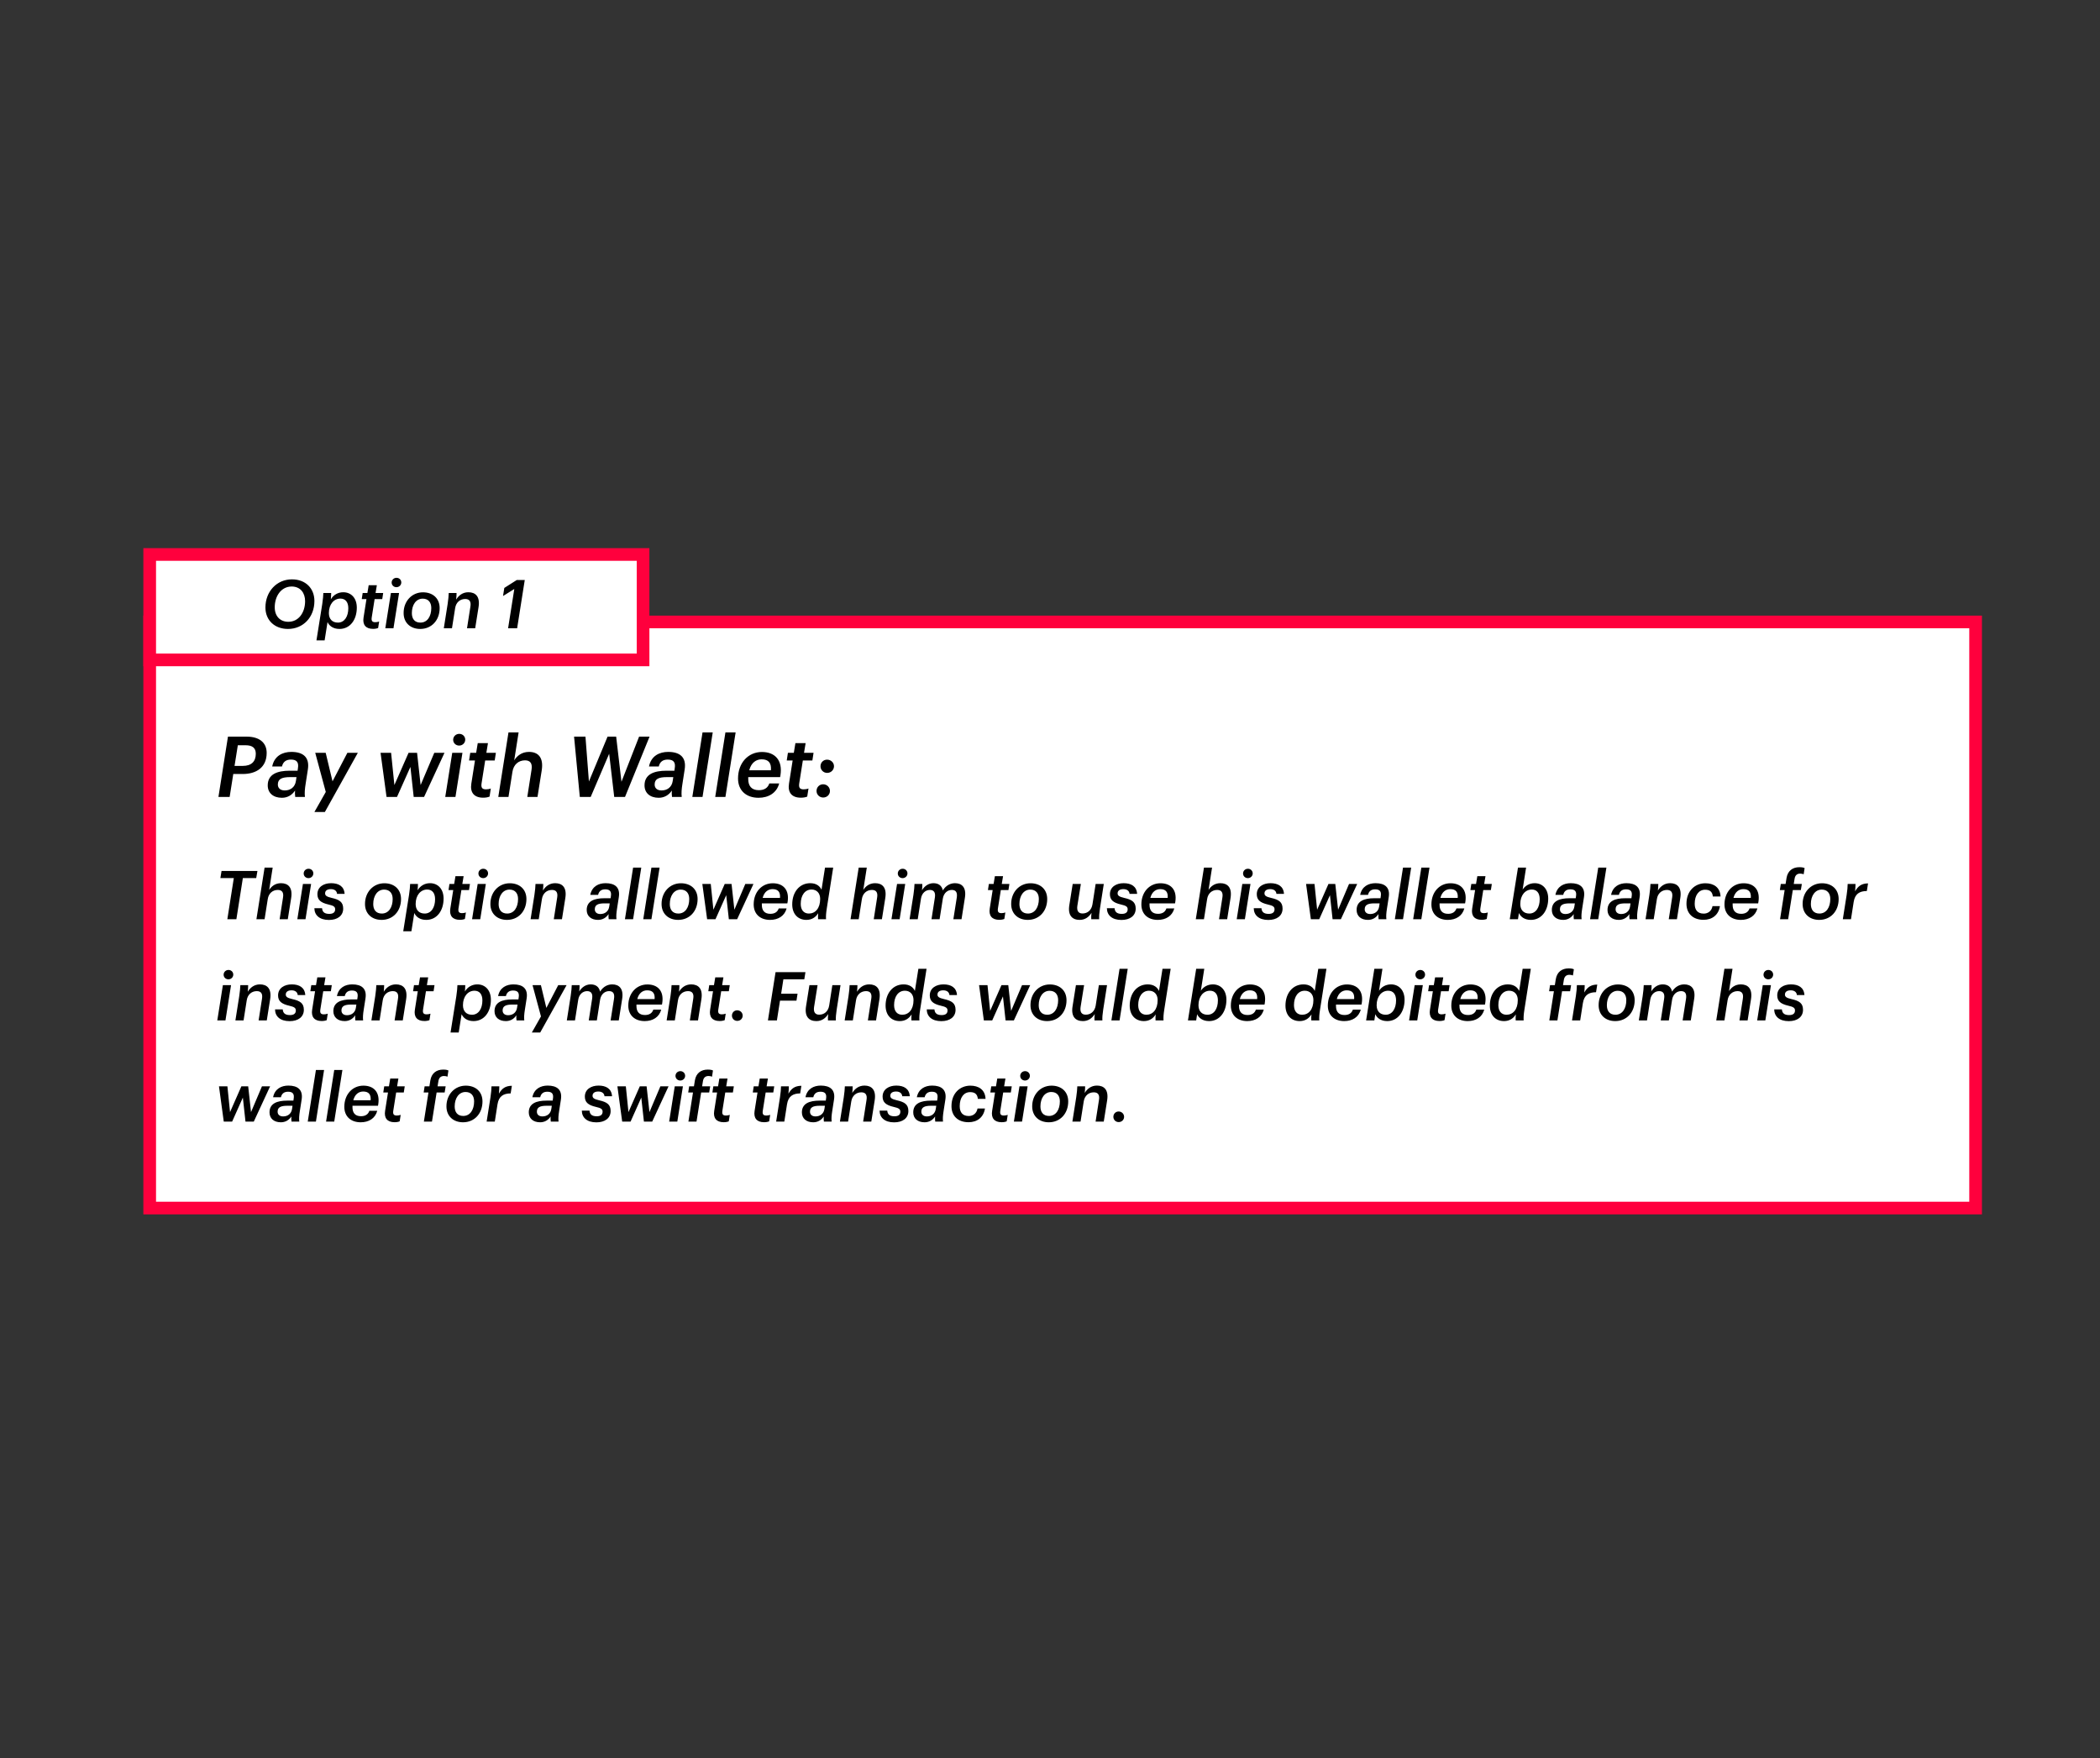 <svg width="498" height="417" viewBox="0 0 498 417" fill="none" xmlns="http://www.w3.org/2000/svg">
<rect x="0" y="0" width="498" height="417" fill="#333333" stroke="none"/>
<rect x="35.5" y="147.5" width="433" height="139" fill="white"/>
<rect x="35.5" y="147.5" width="433" height="139" stroke="#FF003D" stroke-width="3"/>
<path d="M53.912 218L55.448 208.24H52.264L52.536 206.56H61.048L60.76 208.24H57.592L56.056 218H53.912ZM60.808 218L62.744 205.76H64.664L63.832 211.056C64.36 210.208 65.272 209.456 66.632 209.456C68.312 209.456 69.448 210.448 69.048 212.976L68.248 218H66.312L67.112 212.88C67.32 211.648 66.888 211.056 65.88 211.056C64.68 211.056 63.704 211.84 63.496 213.232L62.744 218H60.808ZM73.152 208.256C72.512 208.256 72.016 207.776 72.016 207.152C72.016 206.528 72.528 206.032 73.168 206.032C73.808 206.032 74.304 206.512 74.304 207.136C74.304 207.76 73.792 208.256 73.152 208.256ZM70.512 218L71.84 209.632H73.776L72.448 218H70.512ZM78.008 218.176C75.752 218.176 74.568 217.024 74.552 215.392H76.376C76.44 216.16 76.824 216.736 78.072 216.736C79.032 216.736 79.48 216.352 79.48 215.648C79.48 215.04 79.112 214.784 77.896 214.512C76.024 214.08 75.272 213.392 75.272 212.064C75.272 210.336 76.776 209.456 78.52 209.456C80.312 209.456 81.608 210.192 81.72 211.984H79.928C79.88 211.312 79.352 210.864 78.472 210.864C77.592 210.864 77.096 211.232 77.096 211.872C77.096 212.416 77.496 212.672 78.648 212.944C80.488 213.36 81.384 213.92 81.384 215.488C81.384 217.184 80.024 218.176 78.008 218.176ZM90.495 218.16C88.191 218.16 86.559 216.704 86.559 214.4C86.543 211.584 88.511 209.472 91.151 209.472C93.455 209.472 95.103 210.88 95.103 213.216C95.103 216.096 93.199 218.16 90.495 218.16ZM90.543 216.656C92.191 216.656 93.119 215.168 93.119 213.2C93.119 211.872 92.431 210.976 91.087 210.976C89.503 210.976 88.511 212.448 88.511 214.4C88.511 215.712 89.135 216.656 90.543 216.656ZM101.977 209.456C103.833 209.456 105.193 210.816 105.193 213.104C105.193 216 103.593 218.16 101.081 218.16C99.513 218.16 98.617 217.36 98.249 216.528L97.561 220.864H95.625L97.001 212.224C97.177 211.056 97.225 210.352 97.257 209.632H99.113C99.113 210.064 99.081 210.624 99.033 211.136C99.641 210.096 100.713 209.456 101.977 209.456ZM100.713 216.656C102.265 216.656 103.177 215.216 103.177 213.248C103.177 211.776 102.473 210.96 101.305 210.96C99.753 210.96 98.569 212.304 98.569 214.4C98.569 215.808 99.369 216.656 100.713 216.656ZM109.048 218.144C107.288 218.144 106.52 217.136 106.792 215.456L107.48 211.088H106.36L106.584 209.632H107.704L108.008 207.792H109.944L109.64 209.632H111.448L111.224 211.088H109.416L108.728 215.44C108.6 216.288 108.888 216.56 109.576 216.56C109.864 216.56 110.2 216.512 110.488 216.4L110.248 217.936C109.944 218.064 109.528 218.144 109.048 218.144ZM114.59 208.256C113.95 208.256 113.454 207.776 113.454 207.152C113.454 206.528 113.966 206.032 114.606 206.032C115.246 206.032 115.742 206.512 115.742 207.136C115.742 207.76 115.23 208.256 114.59 208.256ZM111.95 218L113.278 209.632H115.214L113.886 218H111.95ZM120.23 218.16C117.926 218.16 116.294 216.704 116.294 214.4C116.278 211.584 118.246 209.472 120.886 209.472C123.19 209.472 124.838 210.88 124.838 213.216C124.838 216.096 122.934 218.16 120.23 218.16ZM120.278 216.656C121.926 216.656 122.854 215.168 122.854 213.2C122.854 211.872 122.166 210.976 120.822 210.976C119.238 210.976 118.246 212.448 118.246 214.4C118.246 215.712 118.87 216.656 120.278 216.656ZM125.824 218L126.736 212.224C126.912 211.056 126.96 210.352 126.992 209.632H128.848C128.848 210.08 128.816 210.672 128.752 211.2C129.344 210.224 130.288 209.456 131.648 209.456C133.328 209.456 134.464 210.448 134.064 212.976L133.264 218H131.328L132.128 212.88C132.336 211.648 131.904 211.056 130.896 211.056C129.696 211.056 128.72 211.84 128.512 213.232L127.76 218H125.824ZM141.821 218.16C140.173 218.16 139.133 217.248 139.133 215.808C139.133 213.696 140.924 213.024 143.325 213.024H144.797L144.861 212.576C145.037 211.488 144.701 210.912 143.533 210.912C142.573 210.912 142.029 211.376 141.837 212.224H139.981C140.381 210.208 141.965 209.456 143.613 209.456C145.805 209.456 147.117 210.432 146.749 212.784L146.333 215.456C146.157 216.544 146.109 217.296 146.189 218H144.349C144.285 217.584 144.285 217.136 144.317 216.784C143.757 217.632 142.909 218.16 141.821 218.16ZM142.365 216.768C143.437 216.768 144.301 216.16 144.477 214.992L144.589 214.24H143.373C141.789 214.24 141.053 214.608 141.053 215.648C141.053 216.272 141.469 216.768 142.365 216.768ZM148.2 218L150.136 205.76H152.072L150.136 218H148.2ZM152.544 218L154.48 205.76H156.416L154.48 218H152.544ZM160.823 218.16C158.519 218.16 156.887 216.704 156.887 214.4C156.871 211.584 158.839 209.472 161.479 209.472C163.783 209.472 165.431 210.88 165.431 213.216C165.431 216.096 163.527 218.16 160.823 218.16ZM160.871 216.656C162.519 216.656 163.447 215.168 163.447 213.2C163.447 211.872 162.759 210.976 161.415 210.976C159.831 210.976 158.839 212.448 158.839 214.4C158.839 215.712 159.463 216.656 160.871 216.656ZM167.689 218L166.553 209.632H168.553L169.177 215.744L171.865 209.632H173.481L174.153 215.744L176.745 209.632H178.681L174.809 218H172.841L172.217 212.304L169.673 218H167.689ZM180.667 214.592C180.667 215.888 181.259 216.72 182.683 216.72C183.723 216.72 184.395 216.272 184.667 215.44H186.539C186.059 217.248 184.523 218.16 182.619 218.16C180.283 218.16 178.731 216.784 178.731 214.496C178.731 211.52 180.683 209.472 183.259 209.472C185.707 209.472 187.227 211.008 186.779 213.888L186.715 214.24H180.667V214.592ZM183.211 210.864C182.203 210.864 181.243 211.456 180.859 212.944H184.971C185.083 211.568 184.523 210.864 183.211 210.864ZM191.232 218.16C189.264 218.16 187.872 216.8 187.872 214.48C187.872 211.6 189.568 209.456 192.144 209.456C193.616 209.456 194.432 210.176 194.816 211.008L195.648 205.76H197.584L196.064 215.456C195.888 216.576 195.84 217.312 195.888 218H194C193.968 217.568 193.984 217.056 194.032 216.576C193.424 217.568 192.48 218.16 191.232 218.16ZM191.824 216.656C193.344 216.656 194.496 215.424 194.496 213.184C194.496 211.792 193.664 210.96 192.448 210.96C190.848 210.96 189.888 212.384 189.888 214.368C189.888 215.792 190.592 216.656 191.824 216.656ZM201.699 218L203.635 205.76H205.555L204.723 211.056C205.251 210.208 206.163 209.456 207.523 209.456C209.203 209.456 210.339 210.448 209.939 212.976L209.139 218H207.203L208.003 212.88C208.211 211.648 207.779 211.056 206.771 211.056C205.571 211.056 204.595 211.84 204.387 213.232L203.635 218H201.699ZM214.043 208.256C213.403 208.256 212.907 207.776 212.907 207.152C212.907 206.528 213.419 206.032 214.059 206.032C214.699 206.032 215.195 206.512 215.195 207.136C215.195 207.76 214.683 208.256 214.043 208.256ZM211.403 218L212.731 209.632H214.667L213.339 218H211.403ZM215.699 218L216.611 212.224C216.787 211.056 216.835 210.352 216.867 209.632H218.723C218.723 210.08 218.707 210.592 218.643 211.136C219.219 210.16 220.195 209.456 221.347 209.456C222.499 209.456 223.331 209.984 223.587 211.168C224.355 209.92 225.459 209.456 226.467 209.456C228.067 209.456 229.219 210.432 228.819 212.912L228.019 218H226.083L226.883 212.928C227.091 211.648 226.691 211.056 225.715 211.056C224.771 211.056 223.811 211.712 223.587 213.104L222.819 218H220.899L221.699 212.864C221.891 211.664 221.475 211.056 220.515 211.056C219.523 211.056 218.611 211.776 218.403 213.104L217.635 218H215.699ZM236.97 218.144C235.21 218.144 234.442 217.136 234.714 215.456L235.402 211.088H234.282L234.506 209.632H235.626L235.93 207.792H237.866L237.562 209.632H239.37L239.146 211.088H237.338L236.65 215.44C236.522 216.288 236.81 216.56 237.498 216.56C237.786 216.56 238.122 216.512 238.41 216.4L238.17 217.936C237.866 218.064 237.45 218.144 236.97 218.144ZM243.73 218.16C241.426 218.16 239.794 216.704 239.794 214.4C239.778 211.584 241.746 209.472 244.386 209.472C246.69 209.472 248.338 210.88 248.338 213.216C248.338 216.096 246.434 218.16 243.73 218.16ZM243.778 216.656C245.426 216.656 246.354 215.168 246.354 213.2C246.354 211.872 245.666 210.976 244.322 210.976C242.738 210.976 241.746 212.448 241.746 214.4C241.746 215.712 242.37 216.656 243.778 216.656ZM261.76 209.632L260.848 215.456C260.672 216.576 260.624 217.312 260.656 218H258.784C258.752 217.552 258.768 217.024 258.848 216.496C258.24 217.44 257.36 218.16 256.032 218.16C254.288 218.16 253.184 217.104 253.584 214.656L254.384 209.632H256.32L255.488 214.816C255.312 215.984 255.712 216.64 256.704 216.64C257.904 216.64 258.848 215.856 259.072 214.464L259.824 209.632H261.76ZM265.946 218.176C263.69 218.176 262.506 217.024 262.49 215.392H264.314C264.378 216.16 264.762 216.736 266.01 216.736C266.97 216.736 267.418 216.352 267.418 215.648C267.418 215.04 267.05 214.784 265.834 214.512C263.962 214.08 263.21 213.392 263.21 212.064C263.21 210.336 264.714 209.456 266.458 209.456C268.25 209.456 269.546 210.192 269.658 211.984H267.866C267.818 211.312 267.29 210.864 266.41 210.864C265.53 210.864 265.034 211.232 265.034 211.872C265.034 212.416 265.434 212.672 266.586 212.944C268.426 213.36 269.322 213.92 269.322 215.488C269.322 217.184 267.962 218.176 265.946 218.176ZM272.604 214.592C272.604 215.888 273.196 216.72 274.62 216.72C275.66 216.72 276.332 216.272 276.604 215.44H278.476C277.996 217.248 276.46 218.16 274.556 218.16C272.22 218.16 270.668 216.784 270.668 214.496C270.668 211.52 272.62 209.472 275.196 209.472C277.644 209.472 279.164 211.008 278.716 213.888L278.652 214.24H272.604V214.592ZM275.148 210.864C274.14 210.864 273.18 211.456 272.796 212.944H276.908C277.02 211.568 276.46 210.864 275.148 210.864ZM283.574 218L285.51 205.76H287.43L286.598 211.056C287.126 210.208 288.038 209.456 289.398 209.456C291.078 209.456 292.214 210.448 291.814 212.976L291.014 218H289.078L289.878 212.88C290.086 211.648 289.654 211.056 288.646 211.056C287.446 211.056 286.47 211.84 286.262 213.232L285.51 218H283.574ZM295.918 208.256C295.278 208.256 294.782 207.776 294.782 207.152C294.782 206.528 295.294 206.032 295.934 206.032C296.574 206.032 297.07 206.512 297.07 207.136C297.07 207.76 296.558 208.256 295.918 208.256ZM293.278 218L294.606 209.632H296.542L295.214 218H293.278ZM300.774 218.176C298.518 218.176 297.334 217.024 297.318 215.392H299.142C299.206 216.16 299.59 216.736 300.838 216.736C301.798 216.736 302.246 216.352 302.246 215.648C302.246 215.04 301.878 214.784 300.662 214.512C298.79 214.08 298.038 213.392 298.038 212.064C298.038 210.336 299.542 209.456 301.286 209.456C303.078 209.456 304.374 210.192 304.486 211.984H302.694C302.646 211.312 302.118 210.864 301.238 210.864C300.358 210.864 299.862 211.232 299.862 211.872C299.862 212.416 300.262 212.672 301.414 212.944C303.254 213.36 304.15 213.92 304.15 215.488C304.15 217.184 302.79 218.176 300.774 218.176ZM310.861 218L309.725 209.632H311.725L312.349 215.744L315.037 209.632H316.653L317.325 215.744L319.917 209.632H321.853L317.981 218H316.013L315.389 212.304L312.845 218H310.861ZM324.399 218.16C322.751 218.16 321.711 217.248 321.711 215.808C321.711 213.696 323.503 213.024 325.903 213.024H327.375L327.439 212.576C327.615 211.488 327.279 210.912 326.111 210.912C325.151 210.912 324.607 211.376 324.415 212.224H322.559C322.959 210.208 324.543 209.456 326.191 209.456C328.383 209.456 329.695 210.432 329.327 212.784L328.911 215.456C328.735 216.544 328.687 217.296 328.767 218H326.927C326.863 217.584 326.863 217.136 326.895 216.784C326.335 217.632 325.487 218.16 324.399 218.16ZM324.943 216.768C326.015 216.768 326.879 216.16 327.055 214.992L327.167 214.24H325.951C324.367 214.24 323.631 214.608 323.631 215.648C323.631 216.272 324.047 216.768 324.943 216.768ZM330.778 218L332.714 205.76H334.65L332.714 218H330.778ZM335.122 218L337.058 205.76H338.994L337.058 218H335.122ZM341.386 214.592C341.386 215.888 341.978 216.72 343.402 216.72C344.442 216.72 345.114 216.272 345.386 215.44H347.258C346.778 217.248 345.242 218.16 343.338 218.16C341.002 218.16 339.45 216.784 339.45 214.496C339.45 211.52 341.402 209.472 343.978 209.472C346.426 209.472 347.946 211.008 347.498 213.888L347.434 214.24H341.386V214.592ZM343.93 210.864C342.922 210.864 341.962 211.456 341.578 212.944H345.69C345.802 211.568 345.242 210.864 343.93 210.864ZM351.376 218.144C349.616 218.144 348.848 217.136 349.12 215.456L349.808 211.088H348.688L348.912 209.632H350.032L350.336 207.792H352.272L351.968 209.632H353.776L353.552 211.088H351.744L351.056 215.44C350.928 216.288 351.216 216.56 351.904 216.56C352.192 216.56 352.528 216.512 352.816 216.4L352.576 217.936C352.272 218.064 351.856 218.144 351.376 218.144ZM363.035 218.16C361.467 218.16 360.571 217.36 360.203 216.528L359.979 218H358.027L359.979 205.76H361.899L361.083 210.976C361.643 210.08 362.683 209.456 363.931 209.456C365.786 209.456 367.147 210.816 367.147 213.104C367.147 216 365.531 218.16 363.035 218.16ZM362.667 216.656C364.219 216.656 365.131 215.216 365.131 213.248C365.131 211.776 364.427 210.96 363.259 210.96C361.707 210.96 360.523 212.304 360.523 214.4C360.523 215.808 361.323 216.656 362.667 216.656ZM370.696 218.16C369.048 218.16 368.008 217.248 368.008 215.808C368.008 213.696 369.799 213.024 372.2 213.024H373.672L373.736 212.576C373.912 211.488 373.576 210.912 372.408 210.912C371.448 210.912 370.904 211.376 370.712 212.224H368.856C369.256 210.208 370.84 209.456 372.488 209.456C374.68 209.456 375.992 210.432 375.624 212.784L375.208 215.456C375.032 216.544 374.984 217.296 375.064 218H373.224C373.16 217.584 373.16 217.136 373.192 216.784C372.632 217.632 371.784 218.16 370.696 218.16ZM371.24 216.768C372.312 216.768 373.176 216.16 373.352 214.992L373.464 214.24H372.248C370.664 214.24 369.928 214.608 369.928 215.648C369.928 216.272 370.344 216.768 371.24 216.768ZM377.075 218L379.011 205.76H380.947L379.011 218H377.075ZM383.899 218.16C382.251 218.16 381.211 217.248 381.211 215.808C381.211 213.696 383.003 213.024 385.403 213.024H386.875L386.939 212.576C387.115 211.488 386.779 210.912 385.611 210.912C384.651 210.912 384.107 211.376 383.915 212.224H382.059C382.459 210.208 384.043 209.456 385.691 209.456C387.883 209.456 389.195 210.432 388.827 212.784L388.411 215.456C388.235 216.544 388.187 217.296 388.267 218H386.427C386.363 217.584 386.363 217.136 386.395 216.784C385.835 217.632 384.987 218.16 383.899 218.16ZM384.443 216.768C385.515 216.768 386.379 216.16 386.555 214.992L386.667 214.24H385.451C383.867 214.24 383.131 214.608 383.131 215.648C383.131 216.272 383.547 216.768 384.443 216.768ZM390.23 218L391.142 212.224C391.318 211.056 391.366 210.352 391.398 209.632H393.254C393.254 210.08 393.222 210.672 393.158 211.2C393.75 210.224 394.694 209.456 396.054 209.456C397.734 209.456 398.87 210.448 398.47 212.976L397.67 218H395.734L396.534 212.88C396.742 211.648 396.31 211.056 395.302 211.056C394.102 211.056 393.126 211.84 392.918 213.232L392.166 218H390.23ZM403.982 218.144C401.486 218.144 399.934 216.672 399.934 214.336C399.934 211.28 401.95 209.472 404.414 209.472C406.382 209.472 407.918 210.432 408.014 212.608H406.19C406.062 211.392 405.374 211.008 404.35 211.008C402.862 211.008 401.886 212.288 401.886 214.336C401.886 215.824 402.59 216.672 404.03 216.672C405.054 216.672 405.902 216.048 406.11 214.896H407.87C407.55 216.976 406.046 218.144 403.982 218.144ZM410.886 214.592C410.886 215.888 411.478 216.72 412.902 216.72C413.942 216.72 414.614 216.272 414.886 215.44H416.758C416.278 217.248 414.742 218.16 412.838 218.16C410.502 218.16 408.95 216.784 408.95 214.496C408.95 211.52 410.902 209.472 413.478 209.472C415.926 209.472 417.446 211.008 416.998 213.888L416.934 214.24H410.886V214.592ZM413.43 210.864C412.422 210.864 411.462 211.456 411.078 212.944H415.19C415.302 211.568 414.742 210.864 413.43 210.864ZM422.079 211.088L422.303 209.632H423.439L423.663 208.224C423.951 206.48 425.151 205.664 426.703 205.664C427.343 205.664 427.663 205.744 427.951 205.872L427.727 207.344C427.503 207.248 427.247 207.184 426.895 207.184C426.111 207.184 425.711 207.632 425.583 208.352L425.375 209.632H427.295L427.055 211.088H425.151L424.047 218H422.127L423.215 211.088H422.079ZM431.417 218.16C429.113 218.16 427.481 216.704 427.481 214.4C427.465 211.584 429.433 209.472 432.073 209.472C434.377 209.472 436.025 210.88 436.025 213.216C436.025 216.096 434.121 218.16 431.417 218.16ZM431.465 216.656C433.113 216.656 434.041 215.168 434.041 213.2C434.041 211.872 433.353 210.976 432.009 210.976C430.425 210.976 429.433 212.448 429.433 214.4C429.433 215.712 430.057 216.656 431.465 216.656ZM437.011 218L437.923 212.224C438.099 211.056 438.147 210.352 438.163 209.632H440.019C440.019 210.08 439.987 210.72 439.923 211.376C440.611 210.176 441.427 209.52 442.995 209.504L442.707 211.312C440.995 211.328 439.891 211.968 439.587 213.904L438.947 218H437.011ZM54.168 232.256C53.528 232.256 53.032 231.776 53.032 231.152C53.032 230.528 53.544 230.032 54.184 230.032C54.824 230.032 55.32 230.512 55.32 231.136C55.32 231.76 54.808 232.256 54.168 232.256ZM51.528 242L52.856 233.632H54.792L53.464 242H51.528ZM55.824 242L56.736 236.224C56.912 235.056 56.96 234.352 56.992 233.632H58.848C58.848 234.08 58.816 234.672 58.752 235.2C59.344 234.224 60.288 233.456 61.648 233.456C63.328 233.456 64.464 234.448 64.064 236.976L63.264 242H61.328L62.128 236.88C62.336 235.648 61.904 235.056 60.896 235.056C59.696 235.056 58.72 235.84 58.512 237.232L57.76 242H55.824ZM68.68 242.176C66.424 242.176 65.24 241.024 65.224 239.392H67.048C67.112 240.16 67.496 240.736 68.744 240.736C69.704 240.736 70.152 240.352 70.152 239.648C70.152 239.04 69.784 238.784 68.568 238.512C66.696 238.08 65.944 237.392 65.944 236.064C65.944 234.336 67.448 233.456 69.192 233.456C70.984 233.456 72.28 234.192 72.392 235.984H70.6C70.552 235.312 70.024 234.864 69.144 234.864C68.264 234.864 67.768 235.232 67.768 235.872C67.768 236.416 68.168 236.672 69.32 236.944C71.16 237.36 72.056 237.92 72.056 239.488C72.056 241.184 70.696 242.176 68.68 242.176ZM76.283 242.144C74.523 242.144 73.755 241.136 74.027 239.456L74.715 235.088H73.595L73.819 233.632H74.939L75.243 231.792H77.179L76.875 233.632H78.683L78.459 235.088H76.651L75.963 239.44C75.835 240.288 76.123 240.56 76.811 240.56C77.099 240.56 77.435 240.512 77.723 240.4L77.483 241.936C77.179 242.064 76.763 242.144 76.283 242.144ZM81.742 242.16C80.094 242.16 79.054 241.248 79.054 239.808C79.054 237.696 80.846 237.024 83.246 237.024H84.718L84.782 236.576C84.958 235.488 84.622 234.912 83.454 234.912C82.494 234.912 81.95 235.376 81.758 236.224H79.902C80.302 234.208 81.886 233.456 83.534 233.456C85.726 233.456 87.038 234.432 86.67 236.784L86.254 239.456C86.078 240.544 86.03 241.296 86.11 242H84.27C84.206 241.584 84.206 241.136 84.238 240.784C83.678 241.632 82.83 242.16 81.742 242.16ZM82.286 240.768C83.358 240.768 84.222 240.16 84.398 238.992L84.51 238.24H83.294C81.71 238.24 80.974 238.608 80.974 239.648C80.974 240.272 81.39 240.768 82.286 240.768ZM88.074 242L88.986 236.224C89.162 235.056 89.21 234.352 89.242 233.632H91.098C91.098 234.08 91.066 234.672 91.002 235.2C91.594 234.224 92.538 233.456 93.898 233.456C95.578 233.456 96.714 234.448 96.314 236.976L95.514 242H93.578L94.378 236.88C94.586 235.648 94.154 235.056 93.146 235.056C91.946 235.056 90.97 235.84 90.762 237.232L90.01 242H88.074ZM100.642 242.144C98.882 242.144 98.114 241.136 98.386 239.456L99.074 235.088H97.954L98.178 233.632H99.298L99.602 231.792H101.538L101.234 233.632H103.042L102.818 235.088H101.01L100.322 239.44C100.194 240.288 100.482 240.56 101.17 240.56C101.458 240.56 101.794 240.512 102.082 240.4L101.842 241.936C101.538 242.064 101.122 242.144 100.642 242.144ZM113.196 233.456C115.052 233.456 116.412 234.816 116.412 237.104C116.412 240 114.812 242.16 112.3 242.16C110.732 242.16 109.836 241.36 109.468 240.528L108.78 244.864H106.844L108.22 236.224C108.396 235.056 108.444 234.352 108.476 233.632H110.332C110.332 234.064 110.3 234.624 110.252 235.136C110.86 234.096 111.932 233.456 113.196 233.456ZM111.932 240.656C113.484 240.656 114.396 239.216 114.396 237.248C114.396 235.776 113.692 234.96 112.524 234.96C110.972 234.96 109.788 236.304 109.788 238.4C109.788 239.808 110.588 240.656 111.932 240.656ZM119.961 242.16C118.313 242.16 117.273 241.248 117.273 239.808C117.273 237.696 119.065 237.024 121.465 237.024H122.937L123.001 236.576C123.177 235.488 122.841 234.912 121.673 234.912C120.713 234.912 120.169 235.376 119.977 236.224H118.121C118.521 234.208 120.105 233.456 121.753 233.456C123.945 233.456 125.257 234.432 124.889 236.784L124.473 239.456C124.297 240.544 124.249 241.296 124.329 242H122.489C122.425 241.584 122.425 241.136 122.457 240.784C121.897 241.632 121.049 242.16 119.961 242.16ZM120.505 240.768C121.577 240.768 122.441 240.16 122.617 238.992L122.729 238.24H121.513C119.929 238.24 119.193 238.608 119.193 239.648C119.193 240.272 119.609 240.768 120.505 240.768ZM126.126 244.864L128.286 241.056L126.286 233.632H128.27L129.566 239.04L132.382 233.632H134.366L128.11 244.864H126.126ZM134.418 242L135.33 236.224C135.506 235.056 135.554 234.352 135.586 233.632H137.442C137.442 234.08 137.426 234.592 137.362 235.136C137.938 234.16 138.914 233.456 140.066 233.456C141.218 233.456 142.05 233.984 142.306 235.168C143.074 233.92 144.178 233.456 145.186 233.456C146.786 233.456 147.938 234.432 147.538 236.912L146.738 242H144.802L145.602 236.928C145.81 235.648 145.41 235.056 144.434 235.056C143.49 235.056 142.53 235.712 142.306 237.104L141.538 242H139.618L140.418 236.864C140.61 235.664 140.194 235.056 139.234 235.056C138.242 235.056 137.33 235.776 137.122 237.104L136.354 242H134.418ZM150.932 238.592C150.932 239.888 151.524 240.72 152.948 240.72C153.988 240.72 154.66 240.272 154.932 239.44H156.804C156.324 241.248 154.788 242.16 152.884 242.16C150.548 242.16 148.996 240.784 148.996 238.496C148.996 235.52 150.948 233.472 153.524 233.472C155.972 233.472 157.492 235.008 157.044 237.888L156.98 238.24H150.932V238.592ZM153.476 234.864C152.468 234.864 151.508 235.456 151.124 236.944H155.236C155.348 235.568 154.788 234.864 153.476 234.864ZM158.089 242L159.001 236.224C159.177 235.056 159.225 234.352 159.257 233.632H161.113C161.113 234.08 161.081 234.672 161.017 235.2C161.609 234.224 162.553 233.456 163.913 233.456C165.593 233.456 166.729 234.448 166.329 236.976L165.529 242H163.593L164.393 236.88C164.601 235.648 164.169 235.056 163.161 235.056C161.961 235.056 160.985 235.84 160.777 237.232L160.025 242H158.089ZM170.658 242.144C168.898 242.144 168.13 241.136 168.402 239.456L169.09 235.088H167.97L168.194 233.632H169.314L169.618 231.792H171.554L171.25 233.632H173.058L172.834 235.088H171.026L170.338 239.44C170.21 240.288 170.498 240.56 171.186 240.56C171.474 240.56 171.81 240.512 172.098 240.4L171.858 241.936C171.554 242.064 171.138 242.144 170.658 242.144ZM174.839 242.112C174.119 242.112 173.575 241.568 173.575 240.864C173.575 240.16 174.103 239.6 174.823 239.6C175.543 239.6 176.119 240.16 176.119 240.864C176.119 241.568 175.559 242.112 174.839 242.112ZM182.109 242L183.917 230.56H191.005L190.733 232.256H185.773L185.245 235.664H189.133L188.877 237.312H184.973L184.237 242H182.109ZM199.323 233.632L198.411 239.456C198.235 240.576 198.187 241.312 198.219 242H196.347C196.315 241.552 196.331 241.024 196.411 240.496C195.803 241.44 194.923 242.16 193.595 242.16C191.851 242.16 190.747 241.104 191.147 238.656L191.947 233.632H193.883L193.051 238.816C192.875 239.984 193.275 240.64 194.267 240.64C195.467 240.64 196.411 239.856 196.635 238.464L197.387 233.632H199.323ZM200.308 242L201.22 236.224C201.396 235.056 201.444 234.352 201.476 233.632H203.332C203.332 234.08 203.3 234.672 203.236 235.2C203.828 234.224 204.772 233.456 206.132 233.456C207.812 233.456 208.948 234.448 208.548 236.976L207.748 242H205.812L206.612 236.88C206.82 235.648 206.388 235.056 205.38 235.056C204.18 235.056 203.204 235.84 202.996 237.232L202.244 242H200.308ZM213.372 242.16C211.404 242.16 210.012 240.8 210.012 238.48C210.012 235.6 211.708 233.456 214.284 233.456C215.756 233.456 216.572 234.176 216.956 235.008L217.788 229.76H219.724L218.204 239.456C218.028 240.576 217.98 241.312 218.028 242H216.14C216.108 241.568 216.124 241.056 216.172 240.576C215.564 241.568 214.62 242.16 213.372 242.16ZM213.964 240.656C215.484 240.656 216.636 239.424 216.636 237.184C216.636 235.792 215.804 234.96 214.588 234.96C212.988 234.96 212.028 236.384 212.028 238.368C212.028 239.792 212.732 240.656 213.964 240.656ZM223.227 242.176C220.971 242.176 219.787 241.024 219.771 239.392H221.595C221.659 240.16 222.043 240.736 223.291 240.736C224.251 240.736 224.699 240.352 224.699 239.648C224.699 239.04 224.331 238.784 223.115 238.512C221.243 238.08 220.491 237.392 220.491 236.064C220.491 234.336 221.995 233.456 223.739 233.456C225.531 233.456 226.827 234.192 226.939 235.984H225.147C225.099 235.312 224.571 234.864 223.691 234.864C222.811 234.864 222.315 235.232 222.315 235.872C222.315 236.416 222.715 236.672 223.867 236.944C225.707 237.36 226.603 237.92 226.603 239.488C226.603 241.184 225.243 242.176 223.227 242.176ZM233.314 242L232.178 233.632H234.178L234.802 239.744L237.49 233.632H239.106L239.778 239.744L242.37 233.632H244.306L240.434 242H238.466L237.842 236.304L235.298 242H233.314ZM248.308 242.16C246.004 242.16 244.372 240.704 244.372 238.4C244.356 235.584 246.324 233.472 248.964 233.472C251.268 233.472 252.916 234.88 252.916 237.216C252.916 240.096 251.012 242.16 248.308 242.16ZM248.356 240.656C250.004 240.656 250.932 239.168 250.932 237.2C250.932 235.872 250.244 234.976 248.9 234.976C247.316 234.976 246.324 236.448 246.324 238.4C246.324 239.712 246.948 240.656 248.356 240.656ZM262.526 233.632L261.614 239.456C261.438 240.576 261.39 241.312 261.422 242H259.55C259.518 241.552 259.534 241.024 259.614 240.496C259.006 241.44 258.126 242.16 256.798 242.16C255.054 242.16 253.95 241.104 254.35 238.656L255.15 233.632H257.086L256.254 238.816C256.078 239.984 256.478 240.64 257.47 240.64C258.67 240.64 259.614 239.856 259.838 238.464L260.59 233.632H262.526ZM263.559 242L265.495 229.76H267.431L265.495 242H263.559ZM271.263 242.16C269.295 242.16 267.903 240.8 267.903 238.48C267.903 235.6 269.599 233.456 272.175 233.456C273.647 233.456 274.463 234.176 274.847 235.008L275.679 229.76H277.615L276.095 239.456C275.919 240.576 275.871 241.312 275.919 242H274.031C273.999 241.568 274.015 241.056 274.063 240.576C273.455 241.568 272.511 242.16 271.263 242.16ZM271.855 240.656C273.375 240.656 274.527 239.424 274.527 237.184C274.527 235.792 273.695 234.96 272.479 234.96C270.879 234.96 269.919 236.384 269.919 238.368C269.919 239.792 270.623 240.656 271.855 240.656ZM286.722 242.16C285.154 242.16 284.258 241.36 283.89 240.528L283.666 242H281.714L283.666 229.76H285.586L284.77 234.976C285.33 234.08 286.37 233.456 287.618 233.456C289.474 233.456 290.834 234.816 290.834 237.104C290.834 240 289.218 242.16 286.722 242.16ZM286.354 240.656C287.906 240.656 288.818 239.216 288.818 237.248C288.818 235.776 288.114 234.96 286.946 234.96C285.394 234.96 284.21 236.304 284.21 238.4C284.21 239.808 285.01 240.656 286.354 240.656ZM293.823 238.592C293.823 239.888 294.415 240.72 295.839 240.72C296.879 240.72 297.551 240.272 297.823 239.44H299.695C299.215 241.248 297.679 242.16 295.775 242.16C293.439 242.16 291.887 240.784 291.887 238.496C291.887 235.52 293.839 233.472 296.415 233.472C298.863 233.472 300.383 235.008 299.935 237.888L299.871 238.24H293.823V238.592ZM296.367 234.864C295.359 234.864 294.399 235.456 294.015 236.944H298.127C298.239 235.568 297.679 234.864 296.367 234.864ZM308.201 242.16C306.233 242.16 304.84 240.8 304.84 238.48C304.84 235.6 306.537 233.456 309.113 233.456C310.585 233.456 311.401 234.176 311.785 235.008L312.617 229.76H314.553L313.033 239.456C312.857 240.576 312.809 241.312 312.857 242H310.969C310.937 241.568 310.953 241.056 311.001 240.576C310.393 241.568 309.449 242.16 308.201 242.16ZM308.793 240.656C310.313 240.656 311.465 239.424 311.465 237.184C311.465 235.792 310.633 234.96 309.417 234.96C307.817 234.96 306.857 236.384 306.857 238.368C306.857 239.792 307.561 240.656 308.793 240.656ZM316.823 238.592C316.823 239.888 317.415 240.72 318.839 240.72C319.879 240.72 320.551 240.272 320.823 239.44H322.695C322.215 241.248 320.679 242.16 318.775 242.16C316.439 242.16 314.887 240.784 314.887 238.496C314.887 235.52 316.839 233.472 319.415 233.472C321.863 233.472 323.383 235.008 322.935 237.888L322.871 238.24H316.823V238.592ZM319.367 234.864C318.359 234.864 317.399 235.456 317.015 236.944H321.127C321.239 235.568 320.679 234.864 319.367 234.864ZM328.972 242.16C327.404 242.16 326.508 241.36 326.14 240.528L325.916 242H323.964L325.916 229.76H327.836L327.02 234.976C327.58 234.08 328.62 233.456 329.868 233.456C331.724 233.456 333.084 234.816 333.084 237.104C333.084 240 331.468 242.16 328.972 242.16ZM328.604 240.656C330.156 240.656 331.068 239.216 331.068 237.248C331.068 235.776 330.364 234.96 329.196 234.96C327.644 234.96 326.46 236.304 326.46 238.4C326.46 239.808 327.26 240.656 328.604 240.656ZM336.793 232.256C336.153 232.256 335.657 231.776 335.657 231.152C335.657 230.528 336.169 230.032 336.809 230.032C337.449 230.032 337.945 230.512 337.945 231.136C337.945 231.76 337.433 232.256 336.793 232.256ZM334.153 242L335.481 233.632H337.417L336.089 242H334.153ZM341.361 242.144C339.601 242.144 338.833 241.136 339.105 239.456L339.793 235.088H338.673L338.897 233.632H340.017L340.321 231.792H342.257L341.953 233.632H343.761L343.537 235.088H341.729L341.041 239.44C340.913 240.288 341.201 240.56 341.889 240.56C342.177 240.56 342.513 240.512 342.801 240.4L342.561 241.936C342.257 242.064 341.841 242.144 341.361 242.144ZM346.104 238.592C346.104 239.888 346.696 240.72 348.12 240.72C349.16 240.72 349.832 240.272 350.104 239.44H351.976C351.496 241.248 349.96 242.16 348.056 242.16C345.72 242.16 344.168 240.784 344.168 238.496C344.168 235.52 346.12 233.472 348.696 233.472C351.144 233.472 352.664 235.008 352.216 237.888L352.152 238.24H346.104V238.592ZM348.648 234.864C347.64 234.864 346.68 235.456 346.296 236.944H350.408C350.52 235.568 349.96 234.864 348.648 234.864ZM356.669 242.16C354.701 242.16 353.309 240.8 353.309 238.48C353.309 235.6 355.005 233.456 357.581 233.456C359.053 233.456 359.869 234.176 360.253 235.008L361.085 229.76H363.021L361.501 239.456C361.325 240.576 361.277 241.312 361.325 242H359.437C359.405 241.568 359.421 241.056 359.469 240.576C358.861 241.568 357.917 242.16 356.669 242.16ZM357.261 240.656C358.781 240.656 359.933 239.424 359.933 237.184C359.933 235.792 359.101 234.96 357.885 234.96C356.285 234.96 355.325 236.384 355.325 238.368C355.325 239.792 356.029 240.656 357.261 240.656ZM367.36 235.088L367.584 233.632H368.72L368.944 232.224C369.232 230.48 370.432 229.664 371.984 229.664C372.624 229.664 372.944 229.744 373.232 229.872L373.008 231.344C372.784 231.248 372.528 231.184 372.176 231.184C371.392 231.184 370.992 231.632 370.864 232.352L370.656 233.632H372.576L372.336 235.088H370.432L369.328 242H367.408L368.496 235.088H367.36ZM372.793 242L373.705 236.224C373.881 235.056 373.929 234.352 373.945 233.632H375.801C375.801 234.08 375.769 234.72 375.705 235.376C376.393 234.176 377.209 233.52 378.777 233.504L378.489 235.312C376.777 235.328 375.673 235.968 375.369 237.904L374.729 242H372.793ZM383.042 242.16C380.738 242.16 379.106 240.704 379.106 238.4C379.09 235.584 381.058 233.472 383.698 233.472C386.002 233.472 387.65 234.88 387.65 237.216C387.65 240.096 385.746 242.16 383.042 242.16ZM383.09 240.656C384.738 240.656 385.666 239.168 385.666 237.2C385.666 235.872 384.978 234.976 383.634 234.976C382.05 234.976 381.058 236.448 381.058 238.4C381.058 239.712 381.682 240.656 383.09 240.656ZM388.636 242L389.548 236.224C389.724 235.056 389.772 234.352 389.804 233.632H391.66C391.66 234.08 391.644 234.592 391.58 235.136C392.156 234.16 393.132 233.456 394.284 233.456C395.436 233.456 396.268 233.984 396.524 235.168C397.292 233.92 398.396 233.456 399.404 233.456C401.004 233.456 402.156 234.432 401.756 236.912L400.956 242H399.02L399.82 236.928C400.028 235.648 399.628 235.056 398.652 235.056C397.708 235.056 396.748 235.712 396.524 237.104L395.756 242H393.836L394.636 236.864C394.828 235.664 394.412 235.056 393.452 235.056C392.46 235.056 391.548 235.776 391.34 237.104L390.572 242H388.636ZM406.996 242L408.932 229.76H410.852L410.02 235.056C410.548 234.208 411.46 233.456 412.82 233.456C414.5 233.456 415.636 234.448 415.236 236.976L414.436 242H412.5L413.3 236.88C413.508 235.648 413.076 235.056 412.068 235.056C410.868 235.056 409.892 235.84 409.684 237.232L408.932 242H406.996ZM419.34 232.256C418.7 232.256 418.204 231.776 418.204 231.152C418.204 230.528 418.716 230.032 419.356 230.032C419.996 230.032 420.492 230.512 420.492 231.136C420.492 231.76 419.98 232.256 419.34 232.256ZM416.7 242L418.028 233.632H419.964L418.636 242H416.7ZM424.196 242.176C421.94 242.176 420.756 241.024 420.74 239.392H422.564C422.628 240.16 423.012 240.736 424.26 240.736C425.22 240.736 425.668 240.352 425.668 239.648C425.668 239.04 425.3 238.784 424.084 238.512C422.212 238.08 421.46 237.392 421.46 236.064C421.46 234.336 422.964 233.456 424.708 233.456C426.5 233.456 427.796 234.192 427.908 235.984H426.116C426.068 235.312 425.54 234.864 424.66 234.864C423.78 234.864 423.284 235.232 423.284 235.872C423.284 236.416 423.684 236.672 424.836 236.944C426.676 237.36 427.572 237.92 427.572 239.488C427.572 241.184 426.212 242.176 424.196 242.176ZM53.064 266L51.928 257.632H53.928L54.552 263.744L57.24 257.632H58.856L59.528 263.744L62.12 257.632H64.056L60.184 266H58.216L57.592 260.304L55.048 266H53.064ZM66.602 266.16C64.954 266.16 63.914 265.248 63.914 263.808C63.914 261.696 65.706 261.024 68.106 261.024H69.578L69.642 260.576C69.818 259.488 69.482 258.912 68.314 258.912C67.354 258.912 66.81 259.376 66.618 260.224H64.762C65.162 258.208 66.746 257.456 68.394 257.456C70.586 257.456 71.898 258.432 71.53 260.784L71.114 263.456C70.938 264.544 70.89 265.296 70.97 266H69.13C69.066 265.584 69.066 265.136 69.098 264.784C68.538 265.632 67.69 266.16 66.602 266.16ZM67.146 264.768C68.218 264.768 69.082 264.16 69.258 262.992L69.37 262.24H68.154C66.57 262.24 65.834 262.608 65.834 263.648C65.834 264.272 66.25 264.768 67.146 264.768ZM72.981 266L74.917 253.76H76.853L74.917 266H72.981ZM77.325 266L79.261 253.76H81.197L79.261 266H77.325ZM83.589 262.592C83.589 263.888 84.181 264.72 85.605 264.72C86.645 264.72 87.317 264.272 87.589 263.44H89.461C88.981 265.248 87.445 266.16 85.541 266.16C83.205 266.16 81.653 264.784 81.653 262.496C81.653 259.52 83.605 257.472 86.181 257.472C88.629 257.472 90.149 259.008 89.701 261.888L89.637 262.24H83.589V262.592ZM86.133 258.864C85.125 258.864 84.165 259.456 83.781 260.944H87.893C88.005 259.568 87.445 258.864 86.133 258.864ZM93.579 266.144C91.82 266.144 91.052 265.136 91.323 263.456L92.011 259.088H90.891L91.115 257.632H92.236L92.54 255.792H94.475L94.171 257.632H95.98L95.755 259.088H93.948L93.26 263.44C93.132 264.288 93.419 264.56 94.108 264.56C94.395 264.56 94.731 264.512 95.019 264.4L94.779 265.936C94.475 266.064 94.059 266.144 93.579 266.144ZM100.47 259.088L100.694 257.632H101.83L102.054 256.224C102.342 254.48 103.542 253.664 105.094 253.664C105.734 253.664 106.054 253.744 106.342 253.872L106.118 255.344C105.894 255.248 105.638 255.184 105.286 255.184C104.502 255.184 104.102 255.632 103.974 256.352L103.766 257.632H105.686L105.446 259.088H103.542L102.438 266H100.518L101.606 259.088H100.47ZM109.808 266.16C107.504 266.16 105.872 264.704 105.872 262.4C105.856 259.584 107.824 257.472 110.464 257.472C112.768 257.472 114.416 258.88 114.416 261.216C114.416 264.096 112.512 266.16 109.808 266.16ZM109.856 264.656C111.504 264.656 112.432 263.168 112.432 261.2C112.432 259.872 111.744 258.976 110.4 258.976C108.816 258.976 107.824 260.448 107.824 262.4C107.824 263.712 108.448 264.656 109.856 264.656ZM115.402 266L116.314 260.224C116.49 259.056 116.538 258.352 116.554 257.632H118.41C118.41 258.08 118.378 258.72 118.314 259.376C119.002 258.176 119.818 257.52 121.386 257.504L121.098 259.312C119.386 259.328 118.282 259.968 117.978 261.904L117.338 266H115.402ZM128.086 266.16C126.438 266.16 125.398 265.248 125.398 263.808C125.398 261.696 127.19 261.024 129.59 261.024H131.062L131.126 260.576C131.302 259.488 130.966 258.912 129.798 258.912C128.838 258.912 128.294 259.376 128.102 260.224H126.246C126.646 258.208 128.23 257.456 129.878 257.456C132.07 257.456 133.382 258.432 133.014 260.784L132.598 263.456C132.422 264.544 132.374 265.296 132.454 266H130.614C130.55 265.584 130.55 265.136 130.582 264.784C130.022 265.632 129.174 266.16 128.086 266.16ZM128.63 264.768C129.702 264.768 130.566 264.16 130.742 262.992L130.854 262.24H129.638C128.054 262.24 127.318 262.608 127.318 263.648C127.318 264.272 127.734 264.768 128.63 264.768ZM141.43 266.176C139.174 266.176 137.99 265.024 137.974 263.392H139.798C139.862 264.16 140.246 264.736 141.494 264.736C142.454 264.736 142.902 264.352 142.902 263.648C142.902 263.04 142.534 262.784 141.318 262.512C139.446 262.08 138.694 261.392 138.694 260.064C138.694 258.336 140.198 257.456 141.942 257.456C143.734 257.456 145.03 258.192 145.142 259.984H143.35C143.302 259.312 142.774 258.864 141.894 258.864C141.014 258.864 140.518 259.232 140.518 259.872C140.518 260.416 140.918 260.672 142.07 260.944C143.91 261.36 144.806 261.92 144.806 263.488C144.806 265.184 143.446 266.176 141.43 266.176ZM147.548 266L146.412 257.632H148.412L149.036 263.744L151.724 257.632H153.34L154.012 263.744L156.604 257.632H158.54L154.668 266H152.7L152.076 260.304L149.532 266H147.548ZM161.324 256.256C160.684 256.256 160.188 255.776 160.188 255.152C160.188 254.528 160.7 254.032 161.34 254.032C161.98 254.032 162.476 254.512 162.476 255.136C162.476 255.76 161.964 256.256 161.324 256.256ZM158.684 266L160.012 257.632H161.948L160.62 266H158.684ZM163.204 259.088L163.428 257.632H164.564L164.788 256.224C165.076 254.48 166.276 253.664 167.828 253.664C168.468 253.664 168.788 253.744 169.076 253.872L168.852 255.344C168.628 255.248 168.372 255.184 168.02 255.184C167.236 255.184 166.836 255.632 166.708 256.352L166.5 257.632H168.42L168.18 259.088H166.276L165.172 266H163.252L164.34 259.088H163.204ZM171.626 266.144C169.866 266.144 169.098 265.136 169.37 263.456L170.058 259.088H168.938L169.162 257.632H170.282L170.586 255.792H172.522L172.218 257.632H174.026L173.802 259.088H171.994L171.306 263.44C171.178 264.288 171.466 264.56 172.154 264.56C172.442 264.56 172.778 264.512 173.066 264.4L172.826 265.936C172.522 266.064 172.106 266.144 171.626 266.144ZM181.205 266.144C179.445 266.144 178.677 265.136 178.949 263.456L179.637 259.088H178.517L178.741 257.632H179.861L180.164 255.792H182.101L181.797 257.632H183.605L183.381 259.088H181.573L180.885 263.44C180.757 264.288 181.045 264.56 181.733 264.56C182.021 264.56 182.357 264.512 182.645 264.4L182.405 265.936C182.101 266.064 181.685 266.144 181.205 266.144ZM184.058 266L184.97 260.224C185.146 259.056 185.194 258.352 185.21 257.632H187.066C187.066 258.08 187.034 258.72 186.97 259.376C187.658 258.176 188.474 257.52 190.042 257.504L189.754 259.312C188.042 259.328 186.938 259.968 186.634 261.904L185.994 266H184.058ZM192.852 266.16C191.204 266.16 190.164 265.248 190.164 263.808C190.164 261.696 191.956 261.024 194.356 261.024H195.828L195.892 260.576C196.068 259.488 195.732 258.912 194.564 258.912C193.604 258.912 193.06 259.376 192.868 260.224H191.012C191.412 258.208 192.996 257.456 194.644 257.456C196.836 257.456 198.148 258.432 197.78 260.784L197.364 263.456C197.188 264.544 197.14 265.296 197.22 266H195.38C195.316 265.584 195.316 265.136 195.348 264.784C194.788 265.632 193.94 266.16 192.852 266.16ZM193.396 264.768C194.468 264.768 195.332 264.16 195.508 262.992L195.62 262.24H194.404C192.82 262.24 192.084 262.608 192.084 263.648C192.084 264.272 192.5 264.768 193.396 264.768ZM199.183 266L200.095 260.224C200.271 259.056 200.319 258.352 200.351 257.632H202.207C202.207 258.08 202.175 258.672 202.111 259.2C202.703 258.224 203.647 257.456 205.007 257.456C206.687 257.456 207.823 258.448 207.423 260.976L206.623 266H204.687L205.487 260.88C205.695 259.648 205.263 259.056 204.255 259.056C203.055 259.056 202.079 259.84 201.871 261.232L201.119 266H199.183ZM212.039 266.176C209.783 266.176 208.599 265.024 208.583 263.392H210.407C210.471 264.16 210.855 264.736 212.103 264.736C213.063 264.736 213.511 264.352 213.511 263.648C213.511 263.04 213.143 262.784 211.927 262.512C210.055 262.08 209.303 261.392 209.303 260.064C209.303 258.336 210.807 257.456 212.551 257.456C214.343 257.456 215.639 258.192 215.751 259.984H213.959C213.911 259.312 213.383 258.864 212.503 258.864C211.623 258.864 211.127 259.232 211.127 259.872C211.127 260.416 211.527 260.672 212.679 260.944C214.519 261.36 215.415 261.92 215.415 263.488C215.415 265.184 214.055 266.176 212.039 266.176ZM219.258 266.16C217.61 266.16 216.57 265.248 216.57 263.808C216.57 261.696 218.362 261.024 220.762 261.024H222.234L222.298 260.576C222.474 259.488 222.138 258.912 220.97 258.912C220.01 258.912 219.466 259.376 219.274 260.224H217.418C217.818 258.208 219.402 257.456 221.05 257.456C223.242 257.456 224.554 258.432 224.186 260.784L223.77 263.456C223.594 264.544 223.546 265.296 223.626 266H221.786C221.722 265.584 221.722 265.136 221.754 264.784C221.194 265.632 220.346 266.16 219.258 266.16ZM219.802 264.768C220.874 264.768 221.738 264.16 221.914 262.992L222.026 262.24H220.81C219.226 262.24 218.49 262.608 218.49 263.648C218.49 264.272 218.906 264.768 219.802 264.768ZM229.685 266.144C227.189 266.144 225.637 264.672 225.637 262.336C225.637 259.28 227.653 257.472 230.117 257.472C232.085 257.472 233.621 258.432 233.717 260.608H231.893C231.765 259.392 231.077 259.008 230.053 259.008C228.565 259.008 227.589 260.288 227.589 262.336C227.589 263.824 228.293 264.672 229.733 264.672C230.757 264.672 231.605 264.048 231.813 262.896H233.573C233.253 264.976 231.749 266.144 229.685 266.144ZM237.533 266.144C235.773 266.144 235.005 265.136 235.277 263.456L235.965 259.088H234.845L235.069 257.632H236.189L236.493 255.792H238.429L238.125 257.632H239.933L239.709 259.088H237.901L237.213 263.44C237.085 264.288 237.373 264.56 238.061 264.56C238.349 264.56 238.685 264.512 238.973 264.4L238.733 265.936C238.429 266.064 238.013 266.144 237.533 266.144ZM243.074 256.256C242.434 256.256 241.938 255.776 241.938 255.152C241.938 254.528 242.45 254.032 243.09 254.032C243.73 254.032 244.226 254.512 244.226 255.136C244.226 255.76 243.714 256.256 243.074 256.256ZM240.434 266L241.762 257.632H243.698L242.37 266H240.434ZM248.714 266.16C246.41 266.16 244.778 264.704 244.778 262.4C244.762 259.584 246.73 257.472 249.37 257.472C251.674 257.472 253.322 258.88 253.322 261.216C253.322 264.096 251.418 266.16 248.714 266.16ZM248.762 264.656C250.41 264.656 251.338 263.168 251.338 261.2C251.338 259.872 250.65 258.976 249.306 258.976C247.722 258.976 246.73 260.448 246.73 262.4C246.73 263.712 247.354 264.656 248.762 264.656ZM254.308 266L255.22 260.224C255.396 259.056 255.444 258.352 255.476 257.632H257.332C257.332 258.08 257.3 258.672 257.236 259.2C257.828 258.224 258.772 257.456 260.132 257.456C261.812 257.456 262.948 258.448 262.548 260.976L261.748 266H259.812L260.612 260.88C260.82 259.648 260.388 259.056 259.38 259.056C258.18 259.056 257.204 259.84 256.996 261.232L256.244 266H254.308ZM265.292 266.112C264.572 266.112 264.028 265.568 264.028 264.864C264.028 264.16 264.556 263.6 265.276 263.6C265.996 263.6 266.572 264.16 266.572 264.864C266.572 265.568 266.012 266.112 265.292 266.112Z" fill="black"/>
<path d="M51.8 189L54.06 174.7H58.5C61.42 174.7 63.24 176.06 63.24 178.56C63.24 182.08 60.68 183.56 57.58 183.56H55.32L54.46 189H51.8ZM55.62 181.64H57.58C59.62 181.64 60.66 180.6 60.66 178.76C60.66 177.38 59.86 176.74 58.2 176.74H56.4L55.62 181.64ZM66.85 189.2C64.79 189.2 63.49 188.06 63.49 186.26C63.49 183.62 65.73 182.78 68.73 182.78H70.57L70.65 182.22C70.87 180.86 70.45 180.14 68.99 180.14C67.79 180.14 67.11 180.72 66.87 181.78H64.55C65.05 179.26 67.03 178.32 69.09 178.32C71.83 178.32 73.47 179.54 73.01 182.48L72.49 185.82C72.27 187.18 72.21 188.12 72.31 189H70.01C69.93 188.48 69.93 187.92 69.97 187.48C69.27 188.54 68.21 189.2 66.85 189.2ZM67.53 187.46C68.87 187.46 69.95 186.7 70.17 185.24L70.31 184.3H68.79C66.81 184.3 65.89 184.76 65.89 186.06C65.89 186.84 66.41 187.46 67.53 187.46ZM74.556 192.58L77.256 187.82L74.756 178.54H77.236L78.856 185.3L82.376 178.54H84.856L77.036 192.58H74.556ZM91.666 189L90.246 178.54H92.746L93.526 186.18L96.886 178.54H98.906L99.746 186.18L102.986 178.54H105.406L100.566 189H98.106L97.326 181.88L94.146 189H91.666ZM108.886 176.82C108.086 176.82 107.466 176.22 107.466 175.44C107.466 174.66 108.106 174.04 108.906 174.04C109.706 174.04 110.326 174.64 110.326 175.42C110.326 176.2 109.686 176.82 108.886 176.82ZM105.586 189L107.246 178.54H109.666L108.006 189H105.586ZM114.595 189.18C112.395 189.18 111.435 187.92 111.775 185.82L112.635 180.36H111.235L111.515 178.54H112.915L113.295 176.24H115.715L115.335 178.54H117.595L117.315 180.36H115.055L114.195 185.8C114.035 186.86 114.395 187.2 115.255 187.2C115.615 187.2 116.035 187.14 116.395 187L116.095 188.92C115.715 189.08 115.195 189.18 114.595 189.18ZM118.163 189L120.583 173.7H122.983L121.943 180.32C122.603 179.26 123.743 178.32 125.443 178.32C127.543 178.32 128.963 179.56 128.463 182.72L127.463 189H125.043L126.043 182.6C126.303 181.06 125.763 180.32 124.503 180.32C123.003 180.32 121.783 181.3 121.523 183.04L120.583 189H118.163ZM137.498 189L136.138 174.7H138.838L139.658 185.34L144.078 174.7H146.118L147.378 185.4L151.558 174.7H154.038L148.218 189H145.658L144.458 178.76L140.078 189H137.498ZM156.205 189.2C154.145 189.2 152.845 188.06 152.845 186.26C152.845 183.62 155.085 182.78 158.085 182.78H159.925L160.005 182.22C160.225 180.86 159.805 180.14 158.345 180.14C157.145 180.14 156.465 180.72 156.225 181.78H153.905C154.405 179.26 156.385 178.32 158.445 178.32C161.185 178.32 162.825 179.54 162.365 182.48L161.845 185.82C161.625 187.18 161.565 188.12 161.665 189H159.365C159.285 188.48 159.285 187.92 159.325 187.48C158.625 188.54 157.565 189.2 156.205 189.2ZM156.885 187.46C158.225 187.46 159.305 186.7 159.525 185.24L159.665 184.3H158.145C156.165 184.3 155.245 184.76 155.245 186.06C155.245 186.84 155.765 187.46 156.885 187.46ZM164.18 189L166.6 173.7H169.02L166.6 189H164.18ZM169.609 189L172.029 173.7H174.449L172.029 189H169.609ZM177.439 184.74C177.439 186.36 178.179 187.4 179.959 187.4C181.259 187.4 182.099 186.84 182.439 185.8H184.779C184.179 188.06 182.259 189.2 179.879 189.2C176.959 189.2 175.019 187.48 175.019 184.62C175.019 180.9 177.459 178.34 180.679 178.34C183.739 178.34 185.639 180.26 185.079 183.86L184.999 184.3H177.439V184.74ZM180.619 180.08C179.359 180.08 178.159 180.82 177.679 182.68H182.819C182.959 180.96 182.259 180.08 180.619 180.08ZM189.928 189.18C187.728 189.18 186.768 187.92 187.108 185.82L187.968 180.36H186.568L186.848 178.54H188.248L188.627 176.24H191.048L190.668 178.54H192.928L192.648 180.36H190.388L189.528 185.8C189.368 186.86 189.728 187.2 190.588 187.2C190.948 187.2 191.368 187.14 191.728 187L191.428 188.92C191.048 189.08 190.528 189.18 189.928 189.18ZM195.215 189.14C194.335 189.14 193.635 188.46 193.635 187.58C193.635 186.7 194.315 186 195.195 186C196.095 186 196.815 186.7 196.815 187.58C196.815 188.46 196.115 189.14 195.215 189.14ZM196.155 183.3C195.275 183.3 194.575 182.6 194.575 181.72C194.575 180.84 195.255 180.16 196.135 180.16C197.035 180.16 197.775 180.84 197.775 181.72C197.775 182.6 197.055 183.3 196.155 183.3Z" fill="black"/>
<rect x="35.5" y="131.5" width="117" height="25" fill="white"/>
<rect x="35.5" y="131.5" width="117" height="25" stroke="#FF003D" stroke-width="3"/>
<path d="M74.56 142.52C74.56 146.392 71.888 149.16 68.288 149.16C65.168 149.16 62.944 147.128 62.944 144.072C62.944 140.296 65.616 137.4 69.232 137.4C72.48 137.4 74.56 139.544 74.56 142.52ZM72.352 142.568C72.352 140.648 71.28 139.112 69.184 139.096C66.656 139.096 65.152 141.4 65.152 144.024C65.152 146.136 66.432 147.464 68.384 147.464C70.816 147.464 72.352 145.288 72.352 142.568ZM81.399 140.456C83.255 140.456 84.615 141.816 84.615 144.104C84.615 147 83.015 149.16 80.503 149.16C78.935 149.16 78.039 148.36 77.671 147.528L76.983 151.864H75.047L76.423 143.224C76.599 142.056 76.647 141.352 76.679 140.632H78.535C78.535 141.064 78.503 141.624 78.455 142.136C79.063 141.096 80.135 140.456 81.399 140.456ZM80.135 147.656C81.687 147.656 82.599 146.216 82.599 144.248C82.599 142.776 81.895 141.96 80.727 141.96C79.175 141.96 77.991 143.304 77.991 145.4C77.991 146.808 78.791 147.656 80.135 147.656ZM88.47 149.144C86.71 149.144 85.942 148.136 86.214 146.456L86.902 142.088H85.782L86.006 140.632H87.126L87.43 138.792H89.366L89.062 140.632H90.87L90.646 142.088H88.838L88.15 146.44C88.022 147.288 88.31 147.56 88.998 147.56C89.286 147.56 89.622 147.512 89.91 147.4L89.67 148.936C89.366 149.064 88.95 149.144 88.47 149.144ZM94.012 139.256C93.372 139.256 92.876 138.776 92.876 138.152C92.876 137.528 93.388 137.032 94.028 137.032C94.668 137.032 95.164 137.512 95.164 138.136C95.164 138.76 94.652 139.256 94.012 139.256ZM91.372 149L92.7 140.632H94.636L93.308 149H91.372ZM99.651 149.16C97.347 149.16 95.716 147.704 95.716 145.4C95.7 142.584 97.668 140.472 100.308 140.472C102.612 140.472 104.26 141.88 104.26 144.216C104.26 147.096 102.356 149.16 99.651 149.16ZM99.7 147.656C101.348 147.656 102.276 146.168 102.276 144.2C102.276 142.872 101.588 141.976 100.244 141.976C98.659 141.976 97.668 143.448 97.668 145.4C97.668 146.712 98.291 147.656 99.7 147.656ZM105.246 149L106.158 143.224C106.334 142.056 106.382 141.352 106.414 140.632H108.27C108.27 141.08 108.238 141.672 108.174 142.2C108.766 141.224 109.71 140.456 111.07 140.456C112.75 140.456 113.886 141.448 113.486 143.976L112.686 149H110.75L111.55 143.88C111.758 142.648 111.326 142.056 110.318 142.056C109.118 142.056 108.142 142.84 107.934 144.232L107.182 149H105.246ZM120.49 149L121.962 139.688L119.29 141.352L119.594 139.432L122.538 137.56H124.442L122.634 149H120.49Z" fill="black"/>
</svg>
